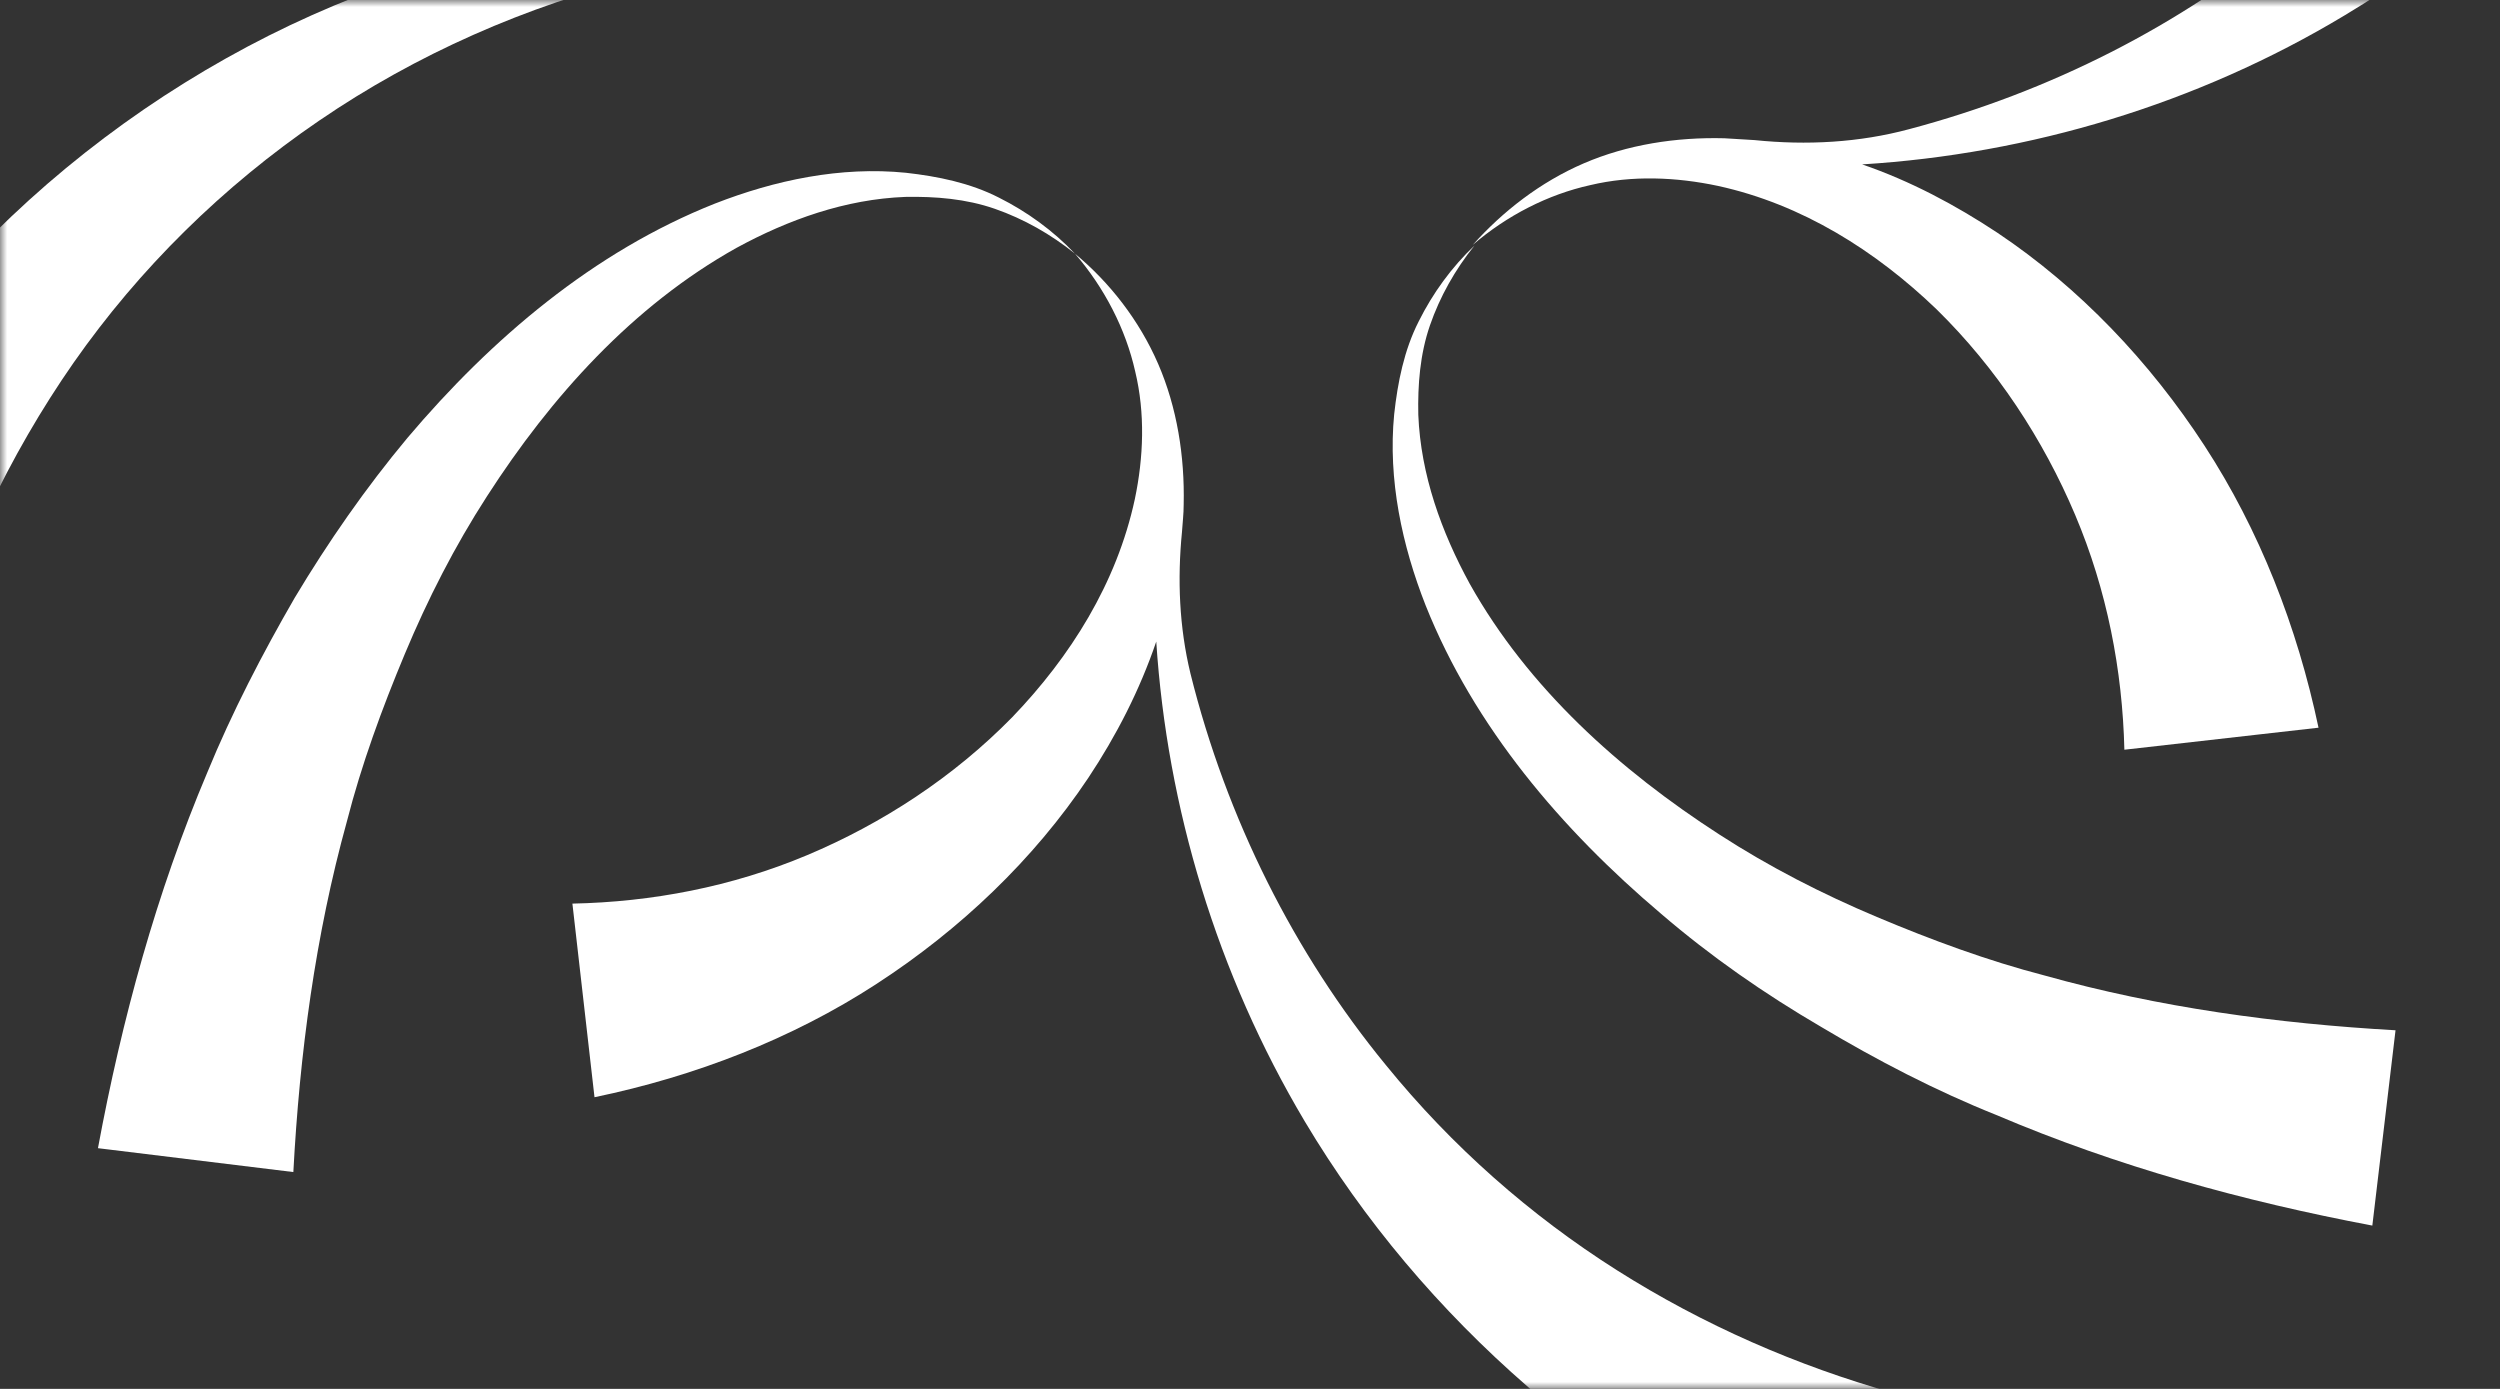 <svg width="180" height="100" viewBox="0 0 180 100" fill="none" xmlns="http://www.w3.org/2000/svg">
<rect x="0" y="0" width="180" height="100" fill="#333333" stroke="none"/>
<mask id="mask0_10876_9704" style="mask-type:alpha" maskUnits="userSpaceOnUse" x="0" y="0" width="180" height="100">
<rect width="180" height="100" rx="6" fill="#F5F5F5"/>
</mask>
<g mask="url(#mask0_10876_9704)">
<path d="M114.034 11.76C117.167 10.41 120.682 9.865 124.156 9.955C124.877 9.999 125.597 10.043 126.317 10.086C130.088 10.474 133.859 10.268 137.458 9.3C147.621 6.606 156.976 1.834 164.803 -4.634C170.557 -9.37 175.419 -14.996 179.307 -21.175C183.194 -27.354 186.063 -34.043 188 -40.988L201.227 -36.135C197.766 -28.431 193.245 -21.194 187.748 -14.848C182.251 -8.503 175.863 -3.133 168.838 1.092C158.172 7.513 146.104 11.094 134.073 11.836C137.549 13.028 140.814 14.771 143.826 16.767C149.721 20.717 154.772 26.022 158.722 32.087C162.673 38.152 165.396 45.104 166.933 52.394L152.955 53.98C152.818 48.261 151.707 42.497 149.41 37.07C147.113 31.643 143.758 26.511 139.429 22.267C135.058 18.066 129.757 14.71 123.696 13.386C120.687 12.746 117.509 12.613 114.503 13.328C111.453 14.001 108.49 15.521 106.037 17.635C108.193 15.224 110.901 13.11 114.034 11.76Z" fill="white"/>
<path d="M131.129 73.94C127.058 71.561 123.198 68.885 119.591 65.786C112.421 59.716 106.138 52.333 102.65 43.6C100.948 39.276 99.923 34.529 100.381 29.827C100.631 27.54 101.093 25.211 102.149 23.136C103.162 21.105 104.515 19.243 106.164 17.678C104.769 19.413 103.671 21.36 102.954 23.434C102.238 25.509 102.072 27.712 102.118 29.873C102.295 34.194 103.785 38.306 105.824 42.038C110.031 49.544 116.608 55.444 123.776 60.074C127.381 62.41 131.197 64.365 135.14 66.024C139.083 67.683 143.11 69.173 147.222 70.239C155.444 72.541 163.962 73.699 172.478 74.18L170.808 88.242C161.526 86.49 152.413 83.975 143.722 80.274C139.355 78.529 135.115 76.319 131.129 73.94Z" fill="white"/>
<path d="M22.985 8.682C16.045 13.416 10.039 19.337 5.305 26.107C0.614 32.835 -2.89 40.328 -5.164 48.12L-18.39 43.268C-14.508 34.547 -9.31 26.379 -2.925 19.399C3.46 12.42 11.119 6.713 19.331 2.575C35.882 -5.743 55.028 -7.744 72.194 -3.266C54.693 -5.372 36.907 -0.826 22.985 8.682Z" fill="white"/>
<path d="M83.386 26.197C84.747 29.334 85.304 32.852 85.225 36.326C85.226 37.004 85.142 37.681 85.101 38.317C84.768 41.705 84.901 45.137 85.711 48.486C88.314 58.954 93.202 68.665 99.782 76.683C104.537 82.537 110.18 87.504 116.415 91.454C122.649 95.405 129.391 98.34 136.342 100.3L131.535 113.51C123.776 109.981 116.439 105.435 110.032 99.874C103.625 94.314 98.191 87.865 93.943 80.74C87.612 70.096 84.033 58.142 83.25 46.194C82.07 49.666 80.381 52.967 78.353 56.014C74.422 61.897 69.135 66.929 63.084 70.859C57.032 74.789 50.088 77.488 42.804 79.001L41.213 65.06C46.932 64.943 52.692 63.851 58.111 61.572C63.53 59.294 68.65 55.956 72.88 51.641C77.067 47.285 80.405 41.995 81.708 35.938C82.338 32.931 82.46 29.754 81.734 26.745C81.052 23.694 79.521 20.725 77.399 18.265C79.902 20.345 82.025 23.06 83.386 26.197Z" fill="white"/>
<path d="M117.816 -6.959C122.137 -7.121 126.244 -8.597 129.969 -10.625C137.46 -14.806 143.338 -21.363 147.944 -28.515C150.268 -32.112 152.21 -35.922 153.856 -39.859C155.502 -43.796 156.978 -47.819 158.03 -51.926C160.304 -60.142 161.433 -68.655 161.885 -77.17L175.868 -75.536C174.147 -66.261 171.663 -57.157 167.992 -48.478C166.22 -44.159 164.024 -39.926 161.7 -35.906C159.335 -31.843 156.672 -27.992 153.586 -24.396C147.539 -17.246 140.178 -10.989 131.457 -7.529C127.138 -5.842 122.395 -4.833 117.692 -5.307C115.403 -5.565 113.072 -6.035 110.995 -7.098C108.959 -8.118 107.093 -9.477 105.523 -11.132C107.262 -9.731 109.213 -8.626 111.29 -7.902C113.452 -7.094 115.655 -6.921 117.816 -6.959Z" fill="white"/>
<path d="M29.335 31.529C35.382 24.379 42.743 18.121 51.464 14.662C55.783 12.975 60.526 11.966 65.23 12.44C67.518 12.698 69.849 13.168 71.926 14.231C73.962 15.251 75.828 16.61 77.398 18.265C75.659 16.864 73.708 15.759 71.631 15.035C69.554 14.311 67.351 14.138 65.19 14.177C60.869 14.339 56.762 15.815 53.037 17.842C45.546 22.024 39.668 28.581 35.062 35.733C32.738 39.33 30.796 43.139 29.15 47.077C27.504 51.014 26.028 55.036 24.976 59.144C22.702 67.359 21.573 75.873 21.121 84.388L7.053 82.669C8.774 73.394 11.258 64.289 14.929 55.611C16.701 51.292 18.897 47.059 21.221 43.038C23.629 39.018 26.334 35.125 29.335 31.529Z" fill="white"/>
</g>
</svg>

